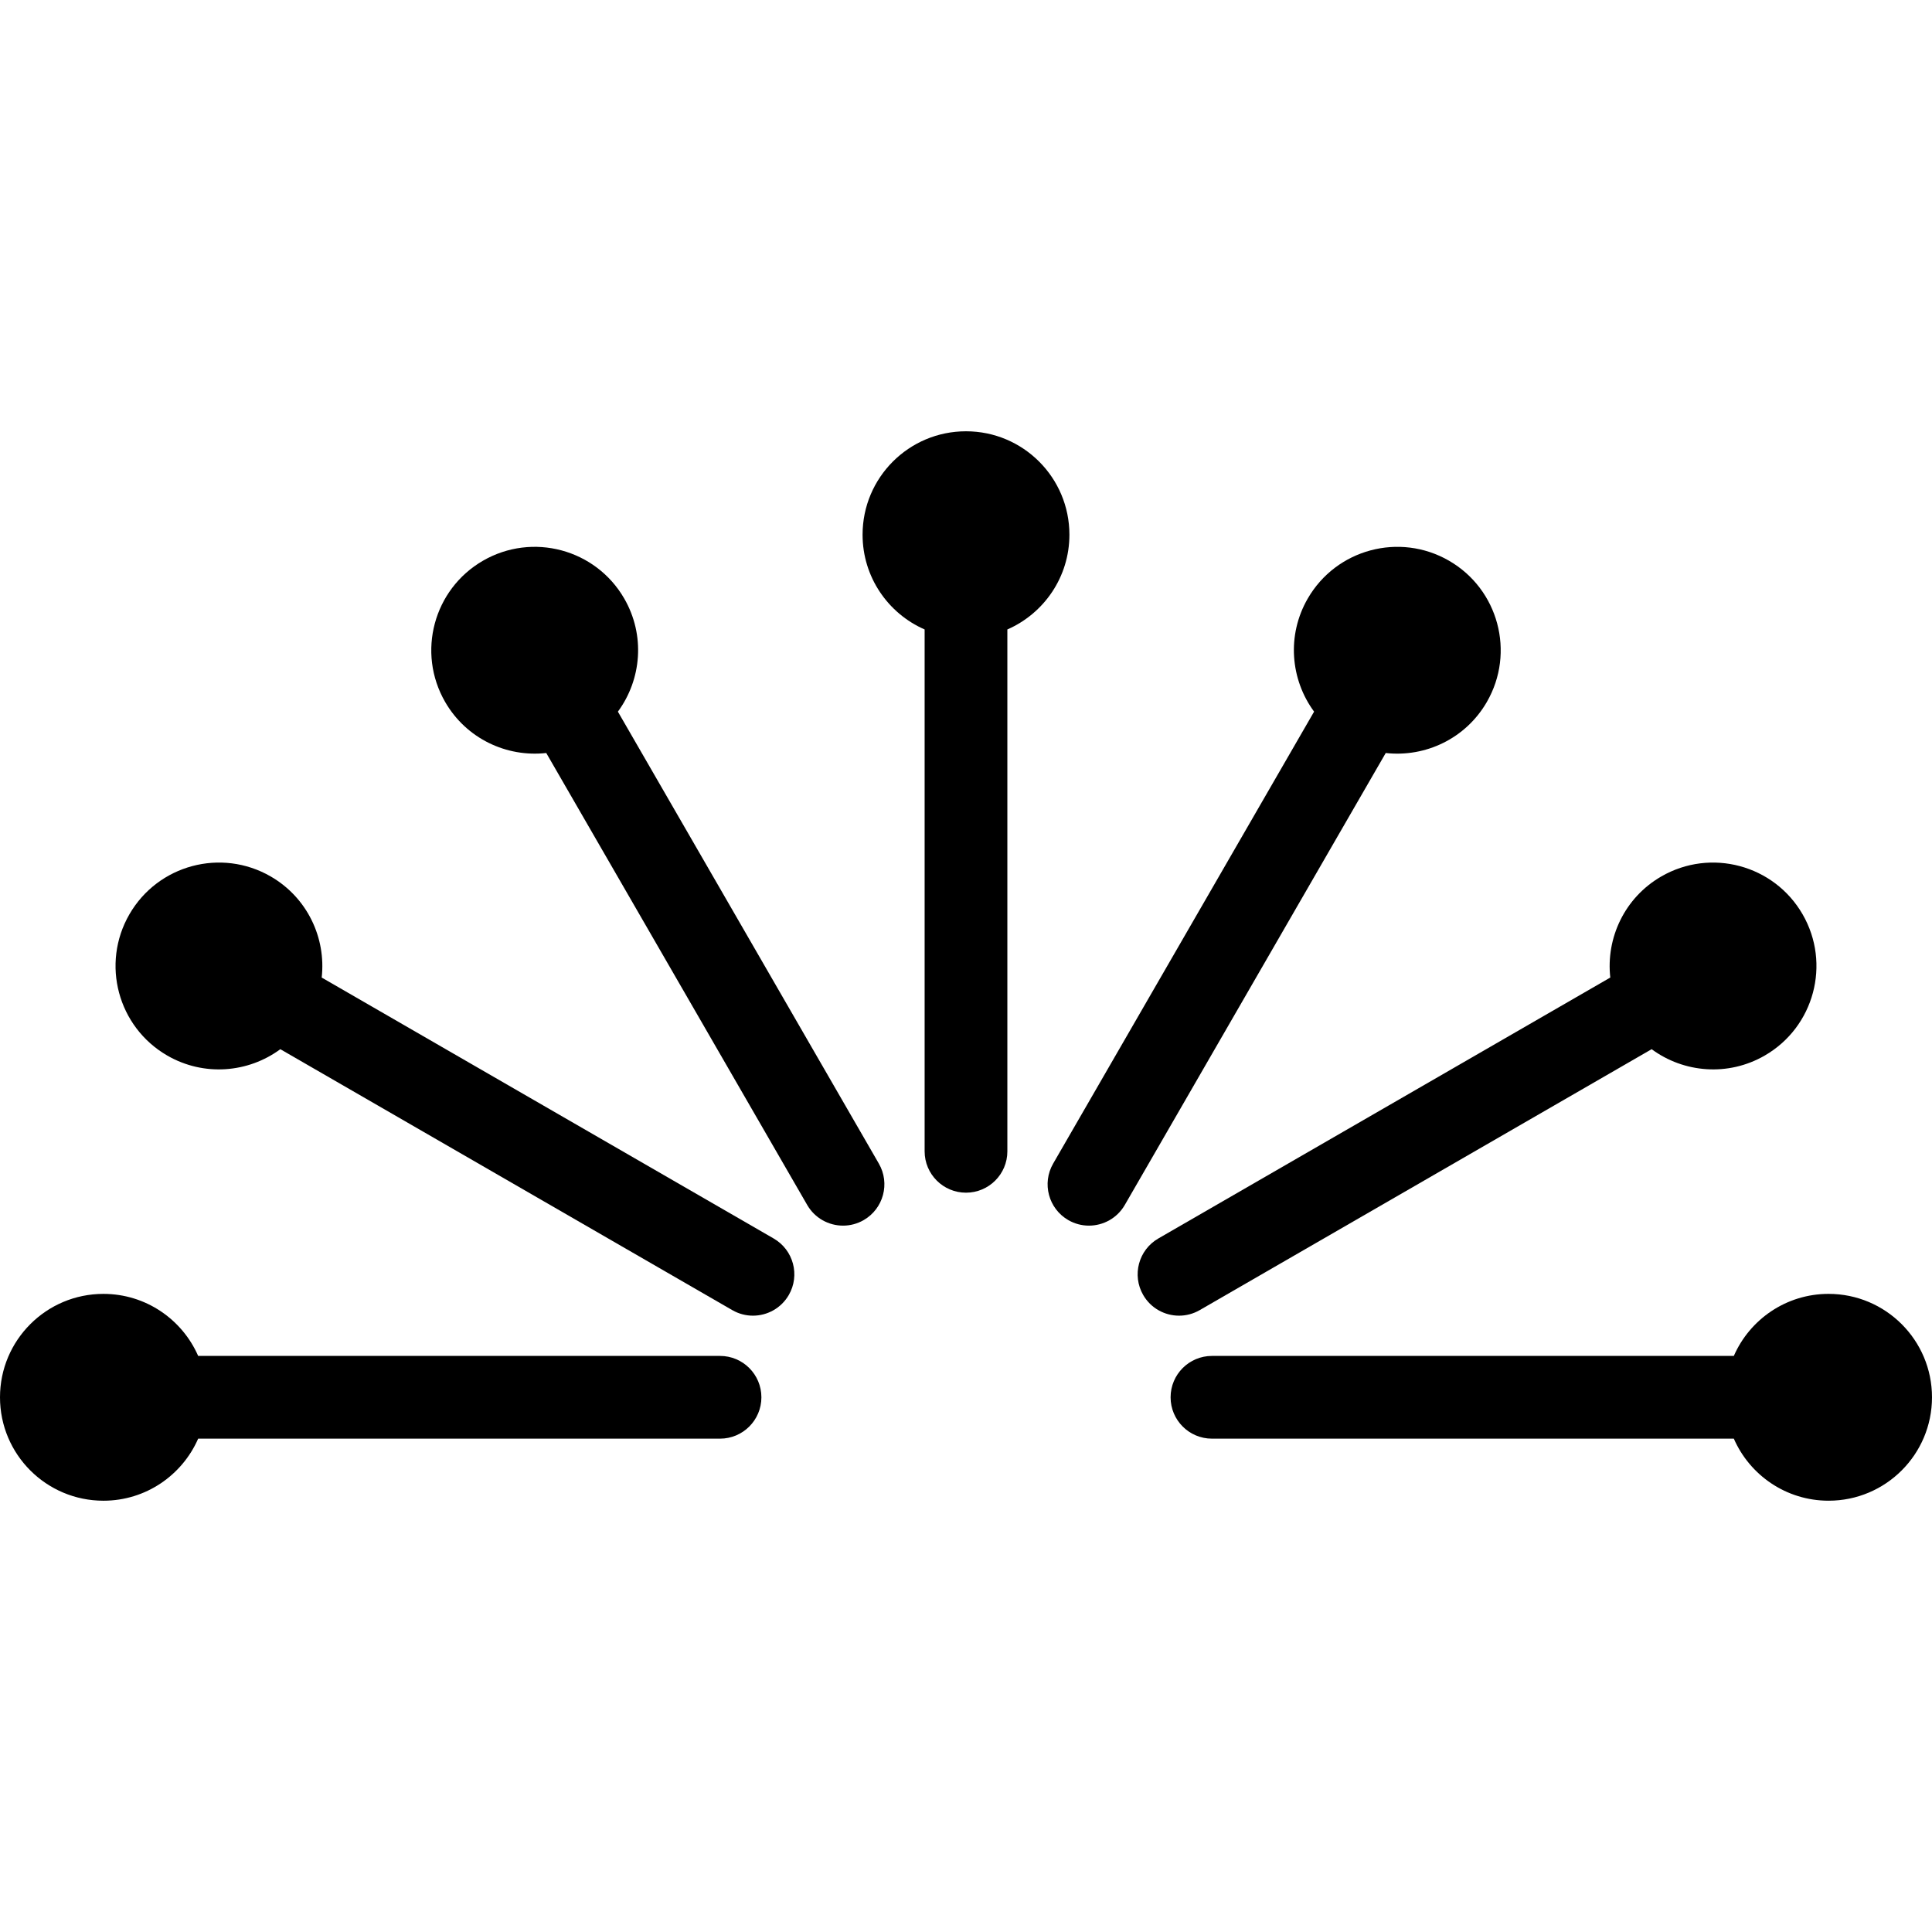 <?xml version="1.0" encoding="iso-8859-1"?>
<!-- Generator: Adobe Illustrator 18.0.0, SVG Export Plug-In . SVG Version: 6.00 Build 0)  -->
<!DOCTYPE svg PUBLIC "-//W3C//DTD SVG 1.1//EN" "http://www.w3.org/Graphics/SVG/1.1/DTD/svg11.dtd">
<svg version="1.1" id="Capa_1" xmlns="http://www.w3.org/2000/svg" xmlns:xlink="http://www.w3.org/1999/xlink" x="0px" y="0px"
	 viewBox="0 0 380 380" style="enable-background:new 0 0 380 380;" xml:space="preserve">
<g>
	<path d="M292.443,138.07c5.617-9.728,2.285-22.167-7.443-27.786c-9.729-5.616-22.17-2.282-27.785,7.446
		c-4.17,7.222-3.398,15.93,1.25,22.24l-51.323,88.892c-2.247,3.891-0.913,8.867,2.977,11.114c1.281,0.74,2.681,1.091,4.061,1.091
		c2.811,0,5.547-1.46,7.054-4.069l51.322-88.891C280.346,148.979,288.275,145.291,292.443,138.07z"/>
	<path d="M235.965,257.686l88.893-51.323c6.311,4.649,15.022,5.42,22.243,1.251c9.726-5.616,13.061-18.054,7.444-27.786
		c-5.617-9.727-18.057-13.059-27.786-7.443c-7.221,4.17-10.907,12.098-10.037,19.886l-88.893,51.323
		c-3.891,2.247-5.225,7.223-2.978,11.114c1.507,2.61,4.241,4.069,7.054,4.069C233.285,258.777,234.685,258.426,235.965,257.686z"/>
	<path d="M359.657,254.489c-8.337,0.001-15.493,5.023-18.634,12.203l-102.645,0.001c-4.494,0-8.136,3.643-8.136,8.136
		s3.642,8.136,8.136,8.136l102.643-0.001c3.141,7.183,10.299,12.206,18.638,12.206c11.231,0.001,20.339-9.105,20.341-20.34
		C380,263.597,370.891,254.49,359.657,254.489z"/>
	<path d="M141.62,266.693l-102.644,0.001c-3.141-7.181-10.299-12.204-18.637-12.204C9.107,254.49,0,263.596,0,274.83
		c-0.001,11.235,9.107,20.34,20.341,20.341c8.337,0,15.495-5.023,18.636-12.205l102.644-0.001c4.493,0,8.136-3.643,8.136-8.136
		S146.113,266.693,141.62,266.693z"/>
	<path d="M152.168,243.594l-88.893-51.322c0.871-7.79-2.816-15.718-10.037-19.888c-9.728-5.616-22.166-2.284-27.784,7.445
		c-5.618,9.73-2.281,22.167,7.443,27.785c7.222,4.169,15.933,3.398,22.242-1.251l88.892,51.322c1.283,0.74,2.682,1.091,4.062,1.091
		c2.811,0,5.547-1.459,7.054-4.069C157.394,250.817,156.06,245.841,152.168,243.594z"/>
	<path d="M121.531,139.972c4.65-6.31,5.422-15.02,1.252-22.242c-5.615-9.729-18.054-13.062-27.784-7.446
		c-9.729,5.618-13.061,18.057-7.444,27.786c4.169,7.221,12.096,10.908,19.886,10.037l51.324,88.892
		c1.507,2.61,4.241,4.069,7.054,4.069c1.38,0,2.779-0.352,4.061-1.091c3.891-2.247,5.225-7.223,2.977-11.114L121.531,139.972z"/>
	<path d="M210.34,105.17c0-11.234-9.107-20.341-20.341-20.341c-11.233,0-20.341,9.107-20.341,20.341
		c0,8.338,5.023,15.496,12.205,18.636V226.45c0,4.493,3.643,8.136,8.136,8.136c4.493,0,8.136-3.643,8.136-8.136V123.806
		C205.316,120.666,210.34,113.509,210.34,105.17z"/>
</g>
<g>
</g>
<g>
</g>
<g>
</g>
<g>
</g>
<g>
</g>
<g>
</g>
<g>
</g>
<g>
</g>
<g>
</g>
<g>
</g>
<g>
</g>
<g>
</g>
<g>
</g>
<g>
</g>
<g>
</g>
</svg>

